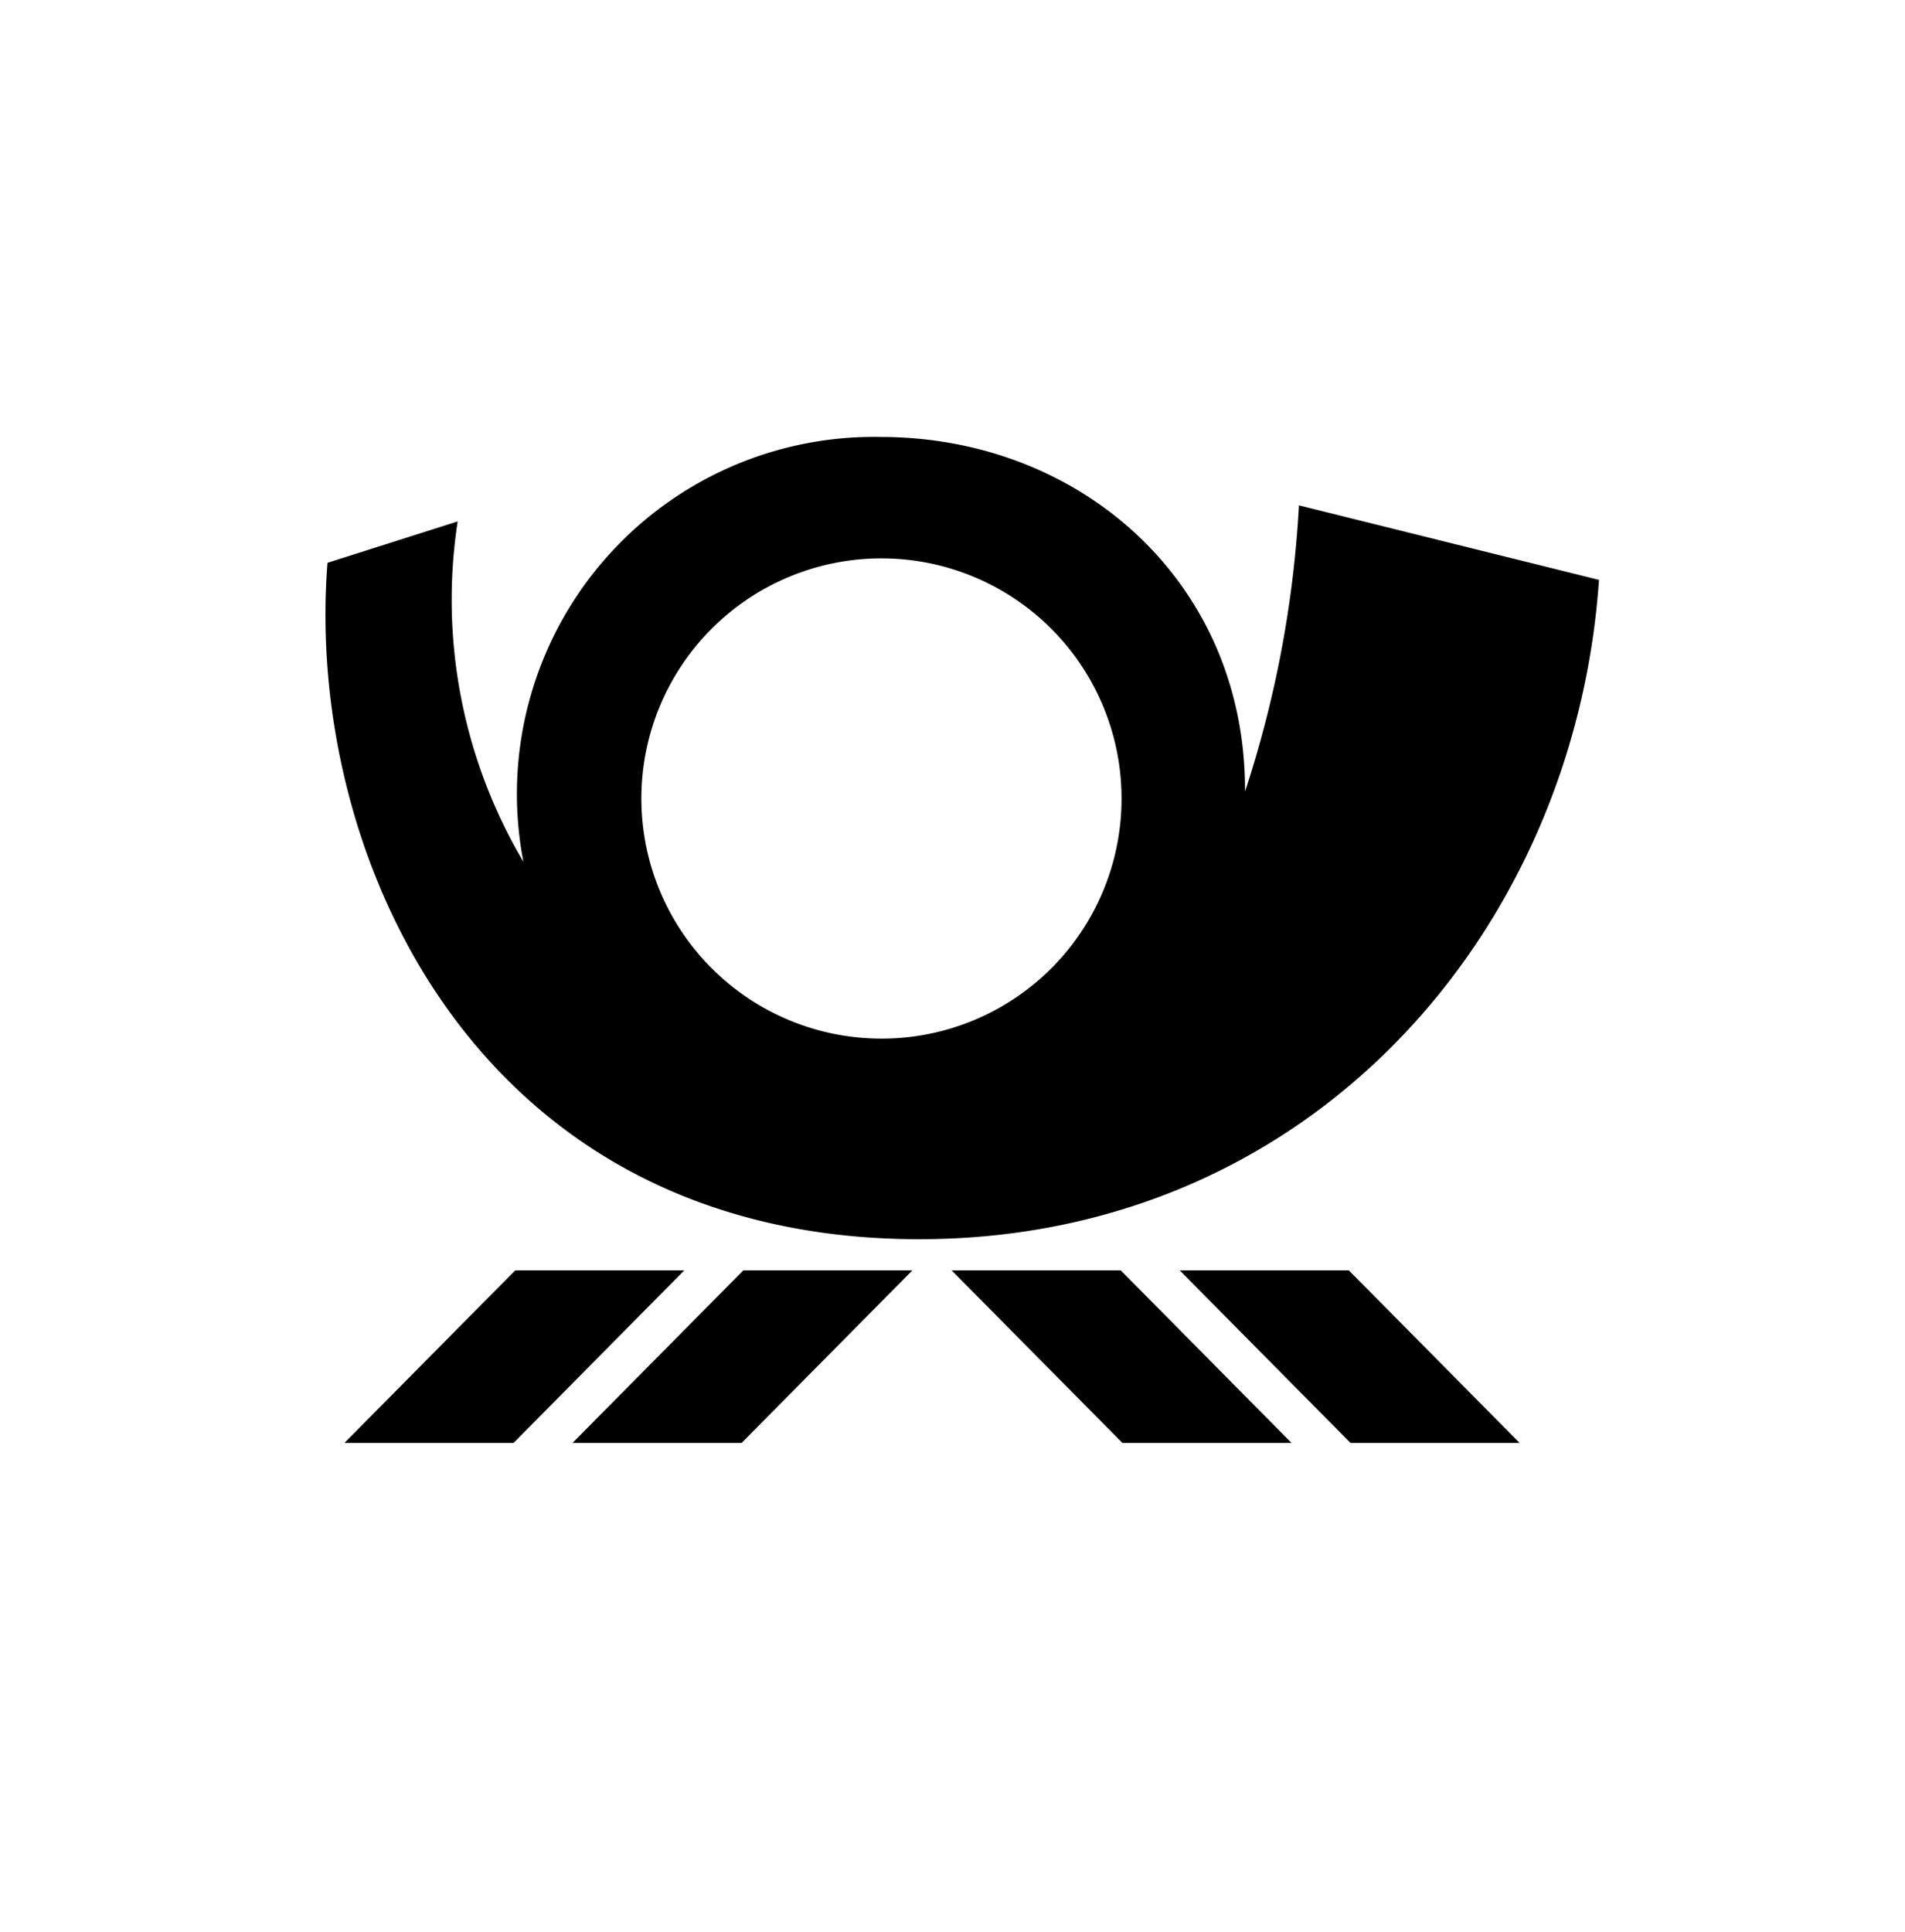 <svg xmlns="http://www.w3.org/2000/svg" width="72" height="73" viewBox="0 0 72 73"><defs><style>.a{fill:none;}</style></defs><g transform="translate(-0.149 -0.305)"><rect class="a" width="72" height="73" transform="translate(0.149 0.305)"/><path d="M186.66,266.1h6.39l-6.454,6.52h-6.391Zm-15.076,6.52h6.393l6.452-6.52h-6.39Zm29.341-6.52h-6.392l6.455,6.52h6.391Zm8.621,0h-6.392l6.454,6.52H216ZM219,240.007c-.907,13.285-10.888,24.921-25.7,24.915-16.752-.005-23.228-14.544-22.356-25.561l4.92-1.563a19.448,19.448,0,0,0,2.485,12.864,13.491,13.491,0,0,1,13.506-16.055c7.551,0,13.8,5.5,13.767,13.4a41.83,41.83,0,0,0,2.038-10.816Zm-18.045,8.277a9.074,9.074,0,1,0-9.075,9.058,9.065,9.065,0,0,0,9.075-9.058Z" transform="translate(-158.417 -217.789)"/></g></svg>